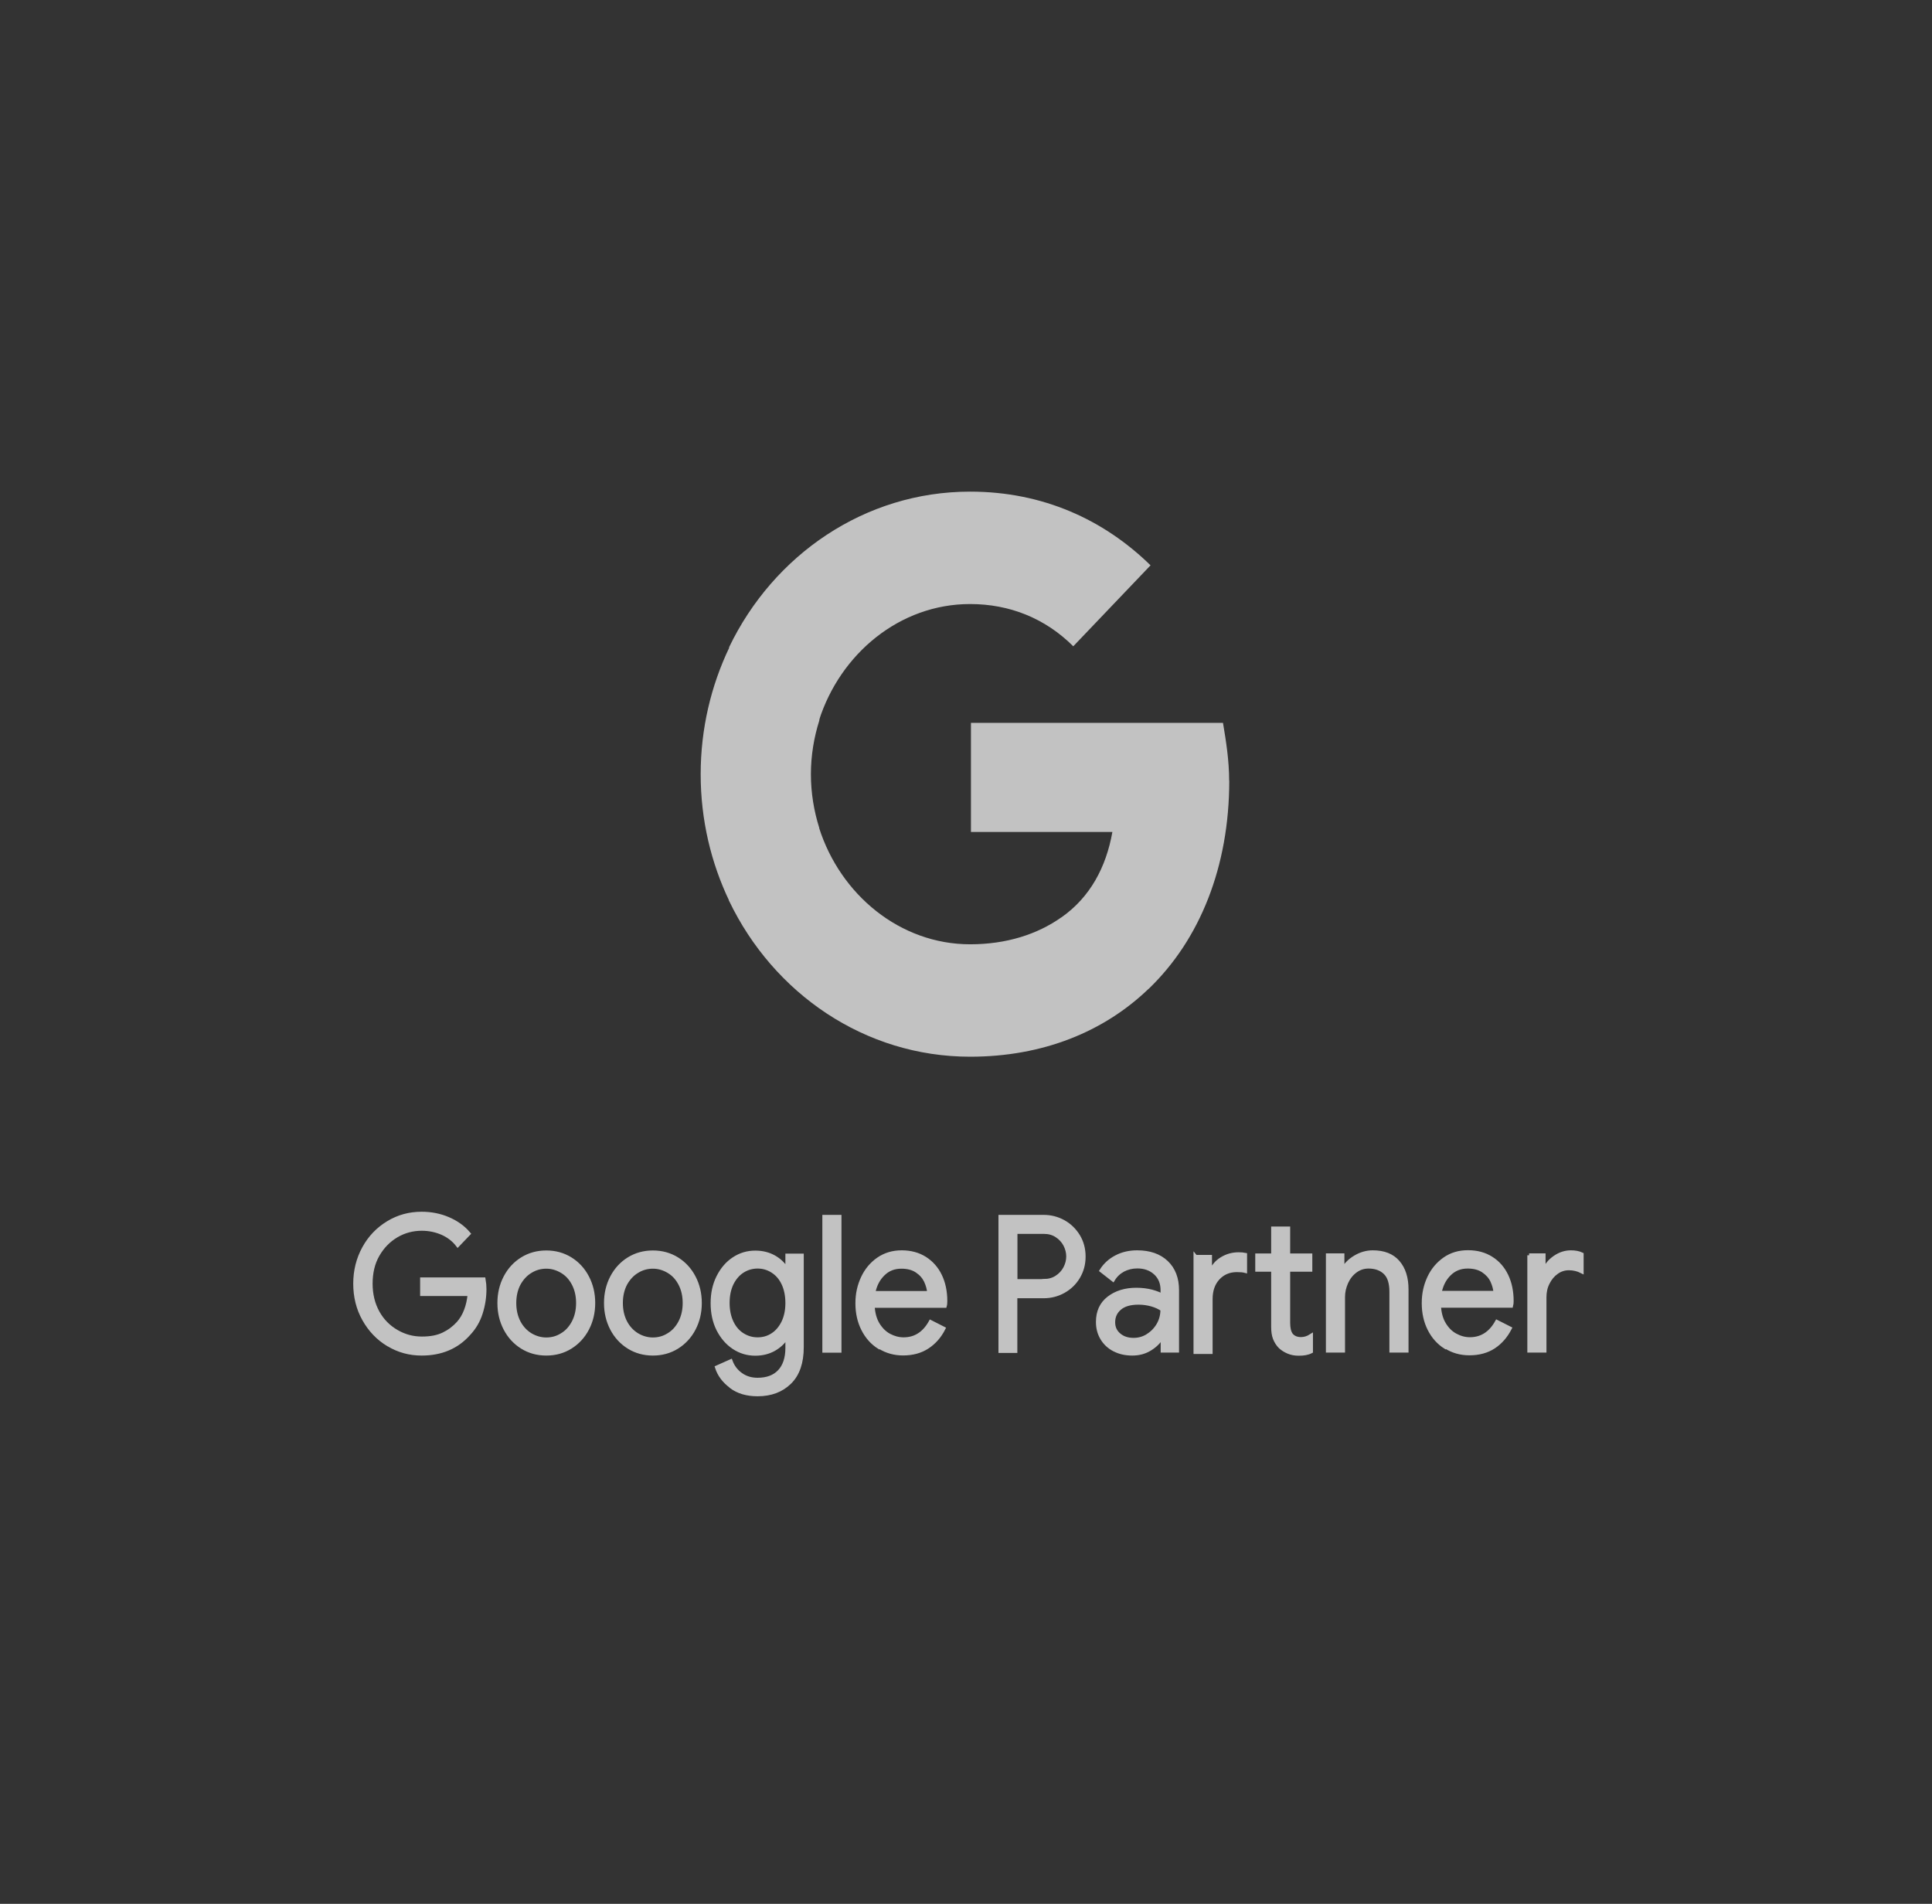 <?xml version="1.0" encoding="UTF-8"?>
<svg xmlns="http://www.w3.org/2000/svg" width="69" height="68" viewBox="0 0 69 68" fill="none">
  <rect x="0" y="0" width="69" height="68" fill="#333333" stroke="none"/>
  <g opacity="0.7">
    <path d="M13.865 48.022C13.503 47.803 13.216 47.503 13.002 47.12C12.787 46.737 12.684 46.312 12.684 45.849C12.684 45.386 12.791 44.961 13.002 44.578C13.212 44.194 13.503 43.895 13.865 43.676C14.227 43.456 14.626 43.349 15.055 43.349C15.391 43.349 15.708 43.409 16.004 43.536C16.299 43.662 16.545 43.835 16.737 44.064L16.348 44.47C16.205 44.283 16.017 44.139 15.793 44.04C15.565 43.942 15.324 43.891 15.064 43.891C14.742 43.891 14.438 43.97 14.16 44.134C13.883 44.297 13.659 44.526 13.489 44.821C13.319 45.115 13.239 45.461 13.239 45.849C13.239 46.237 13.324 46.578 13.489 46.877C13.655 47.176 13.883 47.401 14.165 47.564C14.447 47.728 14.746 47.807 15.069 47.807C15.391 47.807 15.632 47.756 15.838 47.658C16.044 47.559 16.223 47.424 16.37 47.26C16.482 47.134 16.572 46.985 16.639 46.807C16.706 46.63 16.751 46.438 16.769 46.223H15.073V45.695H17.274C17.296 45.821 17.305 45.933 17.305 46.041C17.305 46.335 17.261 46.62 17.171 46.901C17.082 47.181 16.939 47.424 16.742 47.634C16.321 48.111 15.758 48.349 15.06 48.349C14.63 48.349 14.232 48.242 13.87 48.022H13.865ZM18.648 48.111C18.392 47.952 18.191 47.732 18.048 47.457C17.905 47.181 17.833 46.877 17.833 46.541C17.833 46.204 17.905 45.9 18.048 45.625C18.191 45.349 18.392 45.129 18.648 44.97C18.902 44.812 19.193 44.732 19.511 44.732C19.829 44.732 20.119 44.812 20.374 44.97C20.629 45.129 20.831 45.349 20.974 45.625C21.117 45.9 21.189 46.204 21.189 46.541C21.189 46.877 21.117 47.181 20.974 47.457C20.831 47.732 20.629 47.952 20.374 48.111C20.119 48.27 19.829 48.349 19.511 48.349C19.193 48.349 18.902 48.27 18.648 48.111ZM20.07 47.681C20.245 47.578 20.383 47.424 20.486 47.228C20.589 47.031 20.643 46.802 20.643 46.541C20.643 46.279 20.589 46.05 20.486 45.854C20.383 45.657 20.245 45.508 20.07 45.405C19.896 45.302 19.712 45.246 19.511 45.246C19.31 45.246 19.122 45.297 18.947 45.405C18.773 45.508 18.634 45.662 18.527 45.854C18.424 46.05 18.37 46.279 18.37 46.541C18.37 46.802 18.424 47.031 18.527 47.228C18.63 47.424 18.773 47.574 18.947 47.681C19.122 47.784 19.31 47.84 19.511 47.84C19.712 47.84 19.9 47.788 20.07 47.681ZM22.455 48.111C22.2 47.952 21.998 47.732 21.855 47.457C21.712 47.181 21.64 46.877 21.64 46.541C21.64 46.204 21.712 45.9 21.855 45.625C21.998 45.349 22.2 45.129 22.455 44.97C22.71 44.812 23 44.732 23.318 44.732C23.636 44.732 23.926 44.812 24.181 44.97C24.436 45.129 24.638 45.349 24.781 45.625C24.924 45.9 24.996 46.204 24.996 46.541C24.996 46.877 24.924 47.181 24.781 47.457C24.638 47.732 24.436 47.952 24.181 48.111C23.926 48.27 23.636 48.349 23.318 48.349C23 48.349 22.71 48.27 22.455 48.111ZM23.877 47.681C24.052 47.578 24.19 47.424 24.293 47.228C24.396 47.031 24.45 46.802 24.45 46.541C24.45 46.279 24.396 46.05 24.293 45.854C24.19 45.657 24.052 45.508 23.877 45.405C23.703 45.302 23.519 45.246 23.318 45.246C23.117 45.246 22.929 45.297 22.754 45.405C22.58 45.508 22.441 45.662 22.334 45.854C22.231 46.05 22.177 46.279 22.177 46.541C22.177 46.802 22.231 47.031 22.334 47.228C22.437 47.424 22.58 47.574 22.754 47.681C22.929 47.784 23.117 47.84 23.318 47.84C23.519 47.84 23.707 47.788 23.877 47.681ZM26.105 49.513C25.855 49.326 25.689 49.102 25.604 48.84L26.096 48.62C26.168 48.817 26.289 48.976 26.459 49.097C26.629 49.219 26.825 49.279 27.058 49.279C27.394 49.279 27.657 49.181 27.841 48.985C28.024 48.789 28.118 48.508 28.118 48.144V47.765H28.091C27.984 47.938 27.836 48.078 27.64 48.19C27.447 48.298 27.224 48.354 26.977 48.354C26.696 48.354 26.441 48.279 26.208 48.125C25.975 47.971 25.792 47.756 25.653 47.485C25.515 47.209 25.448 46.896 25.448 46.545C25.448 46.195 25.515 45.886 25.653 45.611C25.792 45.335 25.975 45.12 26.208 44.966C26.441 44.812 26.696 44.737 26.977 44.737C27.224 44.737 27.447 44.793 27.64 44.9C27.832 45.008 27.984 45.153 28.091 45.33H28.118V44.844H28.637V48.12C28.637 48.667 28.494 49.088 28.203 49.373C27.913 49.658 27.532 49.803 27.058 49.803C26.673 49.803 26.356 49.709 26.11 49.522L26.105 49.513ZM27.59 47.681C27.751 47.578 27.877 47.429 27.975 47.232C28.069 47.036 28.118 46.807 28.118 46.541C28.118 46.274 28.069 46.036 27.975 45.84C27.881 45.643 27.751 45.498 27.59 45.396C27.429 45.293 27.25 45.241 27.058 45.241C26.866 45.241 26.682 45.293 26.521 45.396C26.36 45.498 26.23 45.648 26.132 45.844C26.038 46.041 25.989 46.27 25.989 46.536C25.989 46.802 26.038 47.036 26.132 47.232C26.226 47.429 26.356 47.578 26.521 47.681C26.687 47.784 26.861 47.835 27.058 47.835C27.255 47.835 27.434 47.784 27.59 47.681ZM29.438 43.461H29.984V48.246H29.438V43.461ZM31.402 48.12C31.156 47.966 30.964 47.751 30.825 47.475C30.686 47.2 30.619 46.891 30.619 46.55C30.619 46.209 30.686 45.919 30.816 45.639C30.946 45.363 31.129 45.143 31.371 44.975C31.608 44.812 31.885 44.727 32.203 44.727C32.52 44.727 32.798 44.802 33.035 44.952C33.267 45.101 33.451 45.307 33.576 45.569C33.701 45.83 33.764 46.134 33.764 46.471C33.764 46.536 33.76 46.597 33.746 46.644H31.169C31.183 46.901 31.241 47.12 31.348 47.298C31.456 47.475 31.59 47.611 31.755 47.7C31.921 47.788 32.091 47.835 32.27 47.835C32.686 47.835 33.008 47.63 33.236 47.218L33.697 47.452C33.558 47.728 33.366 47.947 33.124 48.106C32.883 48.265 32.592 48.345 32.252 48.345C31.939 48.345 31.661 48.265 31.415 48.111L31.402 48.12ZM33.182 46.181C33.174 46.041 33.133 45.896 33.066 45.751C32.999 45.611 32.892 45.489 32.744 45.391C32.596 45.293 32.413 45.246 32.189 45.246C31.934 45.246 31.715 45.33 31.541 45.503C31.362 45.676 31.245 45.9 31.192 46.181H33.182ZM35.728 43.461H37.271C37.526 43.461 37.764 43.522 37.983 43.643C38.202 43.765 38.372 43.933 38.506 44.148C38.636 44.363 38.703 44.606 38.703 44.882C38.703 45.157 38.636 45.396 38.506 45.615C38.376 45.83 38.202 45.998 37.983 46.12C37.764 46.242 37.526 46.302 37.271 46.302H36.265V48.256H35.728V43.47V43.461ZM37.285 45.751C37.455 45.751 37.607 45.709 37.737 45.625C37.866 45.541 37.969 45.433 38.041 45.297C38.112 45.162 38.148 45.022 38.148 44.877C38.148 44.732 38.112 44.592 38.041 44.456C37.969 44.321 37.866 44.213 37.737 44.129C37.607 44.045 37.455 44.003 37.285 44.003H36.269V45.755H37.285V45.751ZM39.795 48.204C39.607 48.106 39.464 47.971 39.361 47.798C39.258 47.625 39.209 47.433 39.209 47.214C39.209 46.854 39.338 46.569 39.598 46.368C39.857 46.167 40.188 46.064 40.582 46.064C40.779 46.064 40.962 46.087 41.128 46.129C41.298 46.176 41.428 46.227 41.517 46.284V46.078C41.517 45.826 41.432 45.62 41.262 45.466C41.092 45.312 40.877 45.237 40.618 45.237C40.434 45.237 40.264 45.279 40.112 45.358C39.96 45.442 39.839 45.554 39.75 45.704L39.338 45.382C39.468 45.176 39.642 45.017 39.866 44.9C40.09 44.783 40.34 44.727 40.613 44.727C41.056 44.727 41.405 44.849 41.66 45.092C41.915 45.335 42.04 45.667 42.04 46.083V48.242H41.521V47.756H41.495C41.401 47.919 41.262 48.06 41.074 48.176C40.886 48.293 40.676 48.349 40.439 48.349C40.202 48.349 39.987 48.303 39.799 48.204H39.795ZM40.998 47.704C41.155 47.606 41.28 47.475 41.374 47.312C41.468 47.148 41.513 46.966 41.513 46.77C41.41 46.7 41.284 46.639 41.137 46.597C40.989 46.555 40.828 46.531 40.663 46.531C40.363 46.531 40.139 46.597 39.987 46.728C39.835 46.858 39.759 47.022 39.759 47.228C39.759 47.415 39.826 47.564 39.965 47.681C40.103 47.798 40.273 47.854 40.484 47.854C40.667 47.854 40.837 47.807 40.994 47.709L40.998 47.704ZM42.698 44.891H43.217V45.433H43.244C43.32 45.232 43.45 45.078 43.633 44.966C43.816 44.853 44.018 44.797 44.233 44.797C44.326 44.797 44.407 44.802 44.47 44.816V45.396C44.398 45.377 44.3 45.368 44.174 45.368C43.897 45.368 43.673 45.466 43.499 45.653C43.324 45.844 43.239 46.092 43.239 46.401V48.293H42.694V44.886L42.698 44.891ZM46.009 48.284C45.897 48.237 45.803 48.176 45.722 48.102C45.637 48.017 45.575 47.915 45.53 47.803C45.485 47.69 45.467 47.55 45.467 47.387V45.354H44.899V44.84H45.467V43.877H46.009V44.84H46.8V45.354H46.009V47.251C46.009 47.443 46.044 47.583 46.111 47.676C46.192 47.775 46.308 47.826 46.465 47.826C46.59 47.826 46.706 47.788 46.823 47.714V48.27C46.76 48.303 46.693 48.321 46.626 48.335C46.559 48.349 46.474 48.354 46.375 48.354C46.241 48.354 46.12 48.331 46.009 48.284ZM47.427 44.835H47.946V45.335H47.972C48.062 45.167 48.205 45.022 48.402 44.905C48.599 44.788 48.809 44.727 49.028 44.727C49.422 44.727 49.722 44.844 49.928 45.083C50.133 45.321 50.236 45.643 50.236 46.055V48.242H49.69V46.143C49.69 45.826 49.619 45.597 49.471 45.456C49.328 45.316 49.127 45.241 48.876 45.241C48.702 45.241 48.545 45.293 48.406 45.396C48.268 45.498 48.16 45.634 48.084 45.802C48.008 45.971 47.968 46.143 47.968 46.326V48.242H47.422V44.835H47.427ZM51.627 48.116C51.381 47.961 51.189 47.746 51.05 47.471C50.912 47.195 50.845 46.886 50.845 46.545C50.845 46.204 50.912 45.914 51.041 45.634C51.171 45.358 51.355 45.139 51.596 44.97C51.838 44.802 52.111 44.723 52.428 44.723C52.746 44.723 53.023 44.797 53.26 44.947C53.498 45.096 53.676 45.302 53.802 45.564C53.927 45.826 53.99 46.129 53.99 46.466C53.99 46.531 53.985 46.592 53.972 46.639H51.395C51.408 46.896 51.466 47.115 51.574 47.293C51.681 47.471 51.815 47.606 51.981 47.695C52.146 47.784 52.316 47.831 52.495 47.831C52.911 47.831 53.234 47.625 53.462 47.214L53.922 47.447C53.779 47.723 53.591 47.943 53.35 48.102C53.108 48.261 52.818 48.34 52.477 48.34C52.164 48.34 51.887 48.261 51.641 48.106L51.627 48.116ZM53.408 46.176C53.399 46.036 53.359 45.891 53.292 45.746C53.225 45.606 53.117 45.484 52.97 45.386C52.822 45.288 52.639 45.241 52.415 45.241C52.16 45.241 51.941 45.325 51.766 45.498C51.587 45.671 51.471 45.896 51.417 46.176H53.408ZM54.611 44.835H55.13V45.382H55.157C55.22 45.195 55.345 45.041 55.529 44.914C55.712 44.788 55.904 44.727 56.106 44.727C56.253 44.727 56.383 44.751 56.49 44.802V45.41C56.352 45.34 56.2 45.302 56.03 45.302C55.873 45.302 55.725 45.349 55.596 45.442C55.461 45.536 55.358 45.662 55.278 45.821C55.197 45.98 55.162 46.148 55.162 46.335V48.242H54.616V44.835H54.611Z" fill="white" stroke="white" stroke-width="0.137" stroke-miterlimit="10"></path>
    <path d="M43.898 27.884C43.898 27.169 43.79 26.482 43.678 25.818H34.677V29.716H39.728C39.504 30.977 38.932 32.048 37.907 32.767V35.31H41.034C42.855 33.553 43.902 30.954 43.902 27.884H43.898Z" fill="white"></path>
    <path d="M34.648 37.743C37.248 37.743 39.435 36.85 41.032 35.308L37.905 32.766C37.046 33.373 35.941 33.728 34.648 33.728C32.143 33.728 30.014 31.957 29.253 29.569H26.041V32.181C27.625 35.481 30.881 37.743 34.648 37.743Z" fill="white"></path>
    <path d="M29.261 29.576C29.069 28.968 28.961 28.323 28.961 27.655C28.961 26.987 29.069 26.342 29.261 25.734V23.122H26.049C25.396 24.486 25.024 26.024 25.024 27.655C25.024 29.286 25.396 30.824 26.049 32.188L29.261 29.576Z" fill="white"></path>
    <path d="M34.645 21.575C36.058 21.575 37.329 22.084 38.331 23.084L41.091 20.192C39.422 18.56 37.244 17.56 34.645 17.56C30.882 17.56 27.621 19.822 26.037 23.122L29.249 25.734C30.01 23.346 32.135 21.575 34.645 21.575Z" fill="white"></path>
  </g>
</svg>
